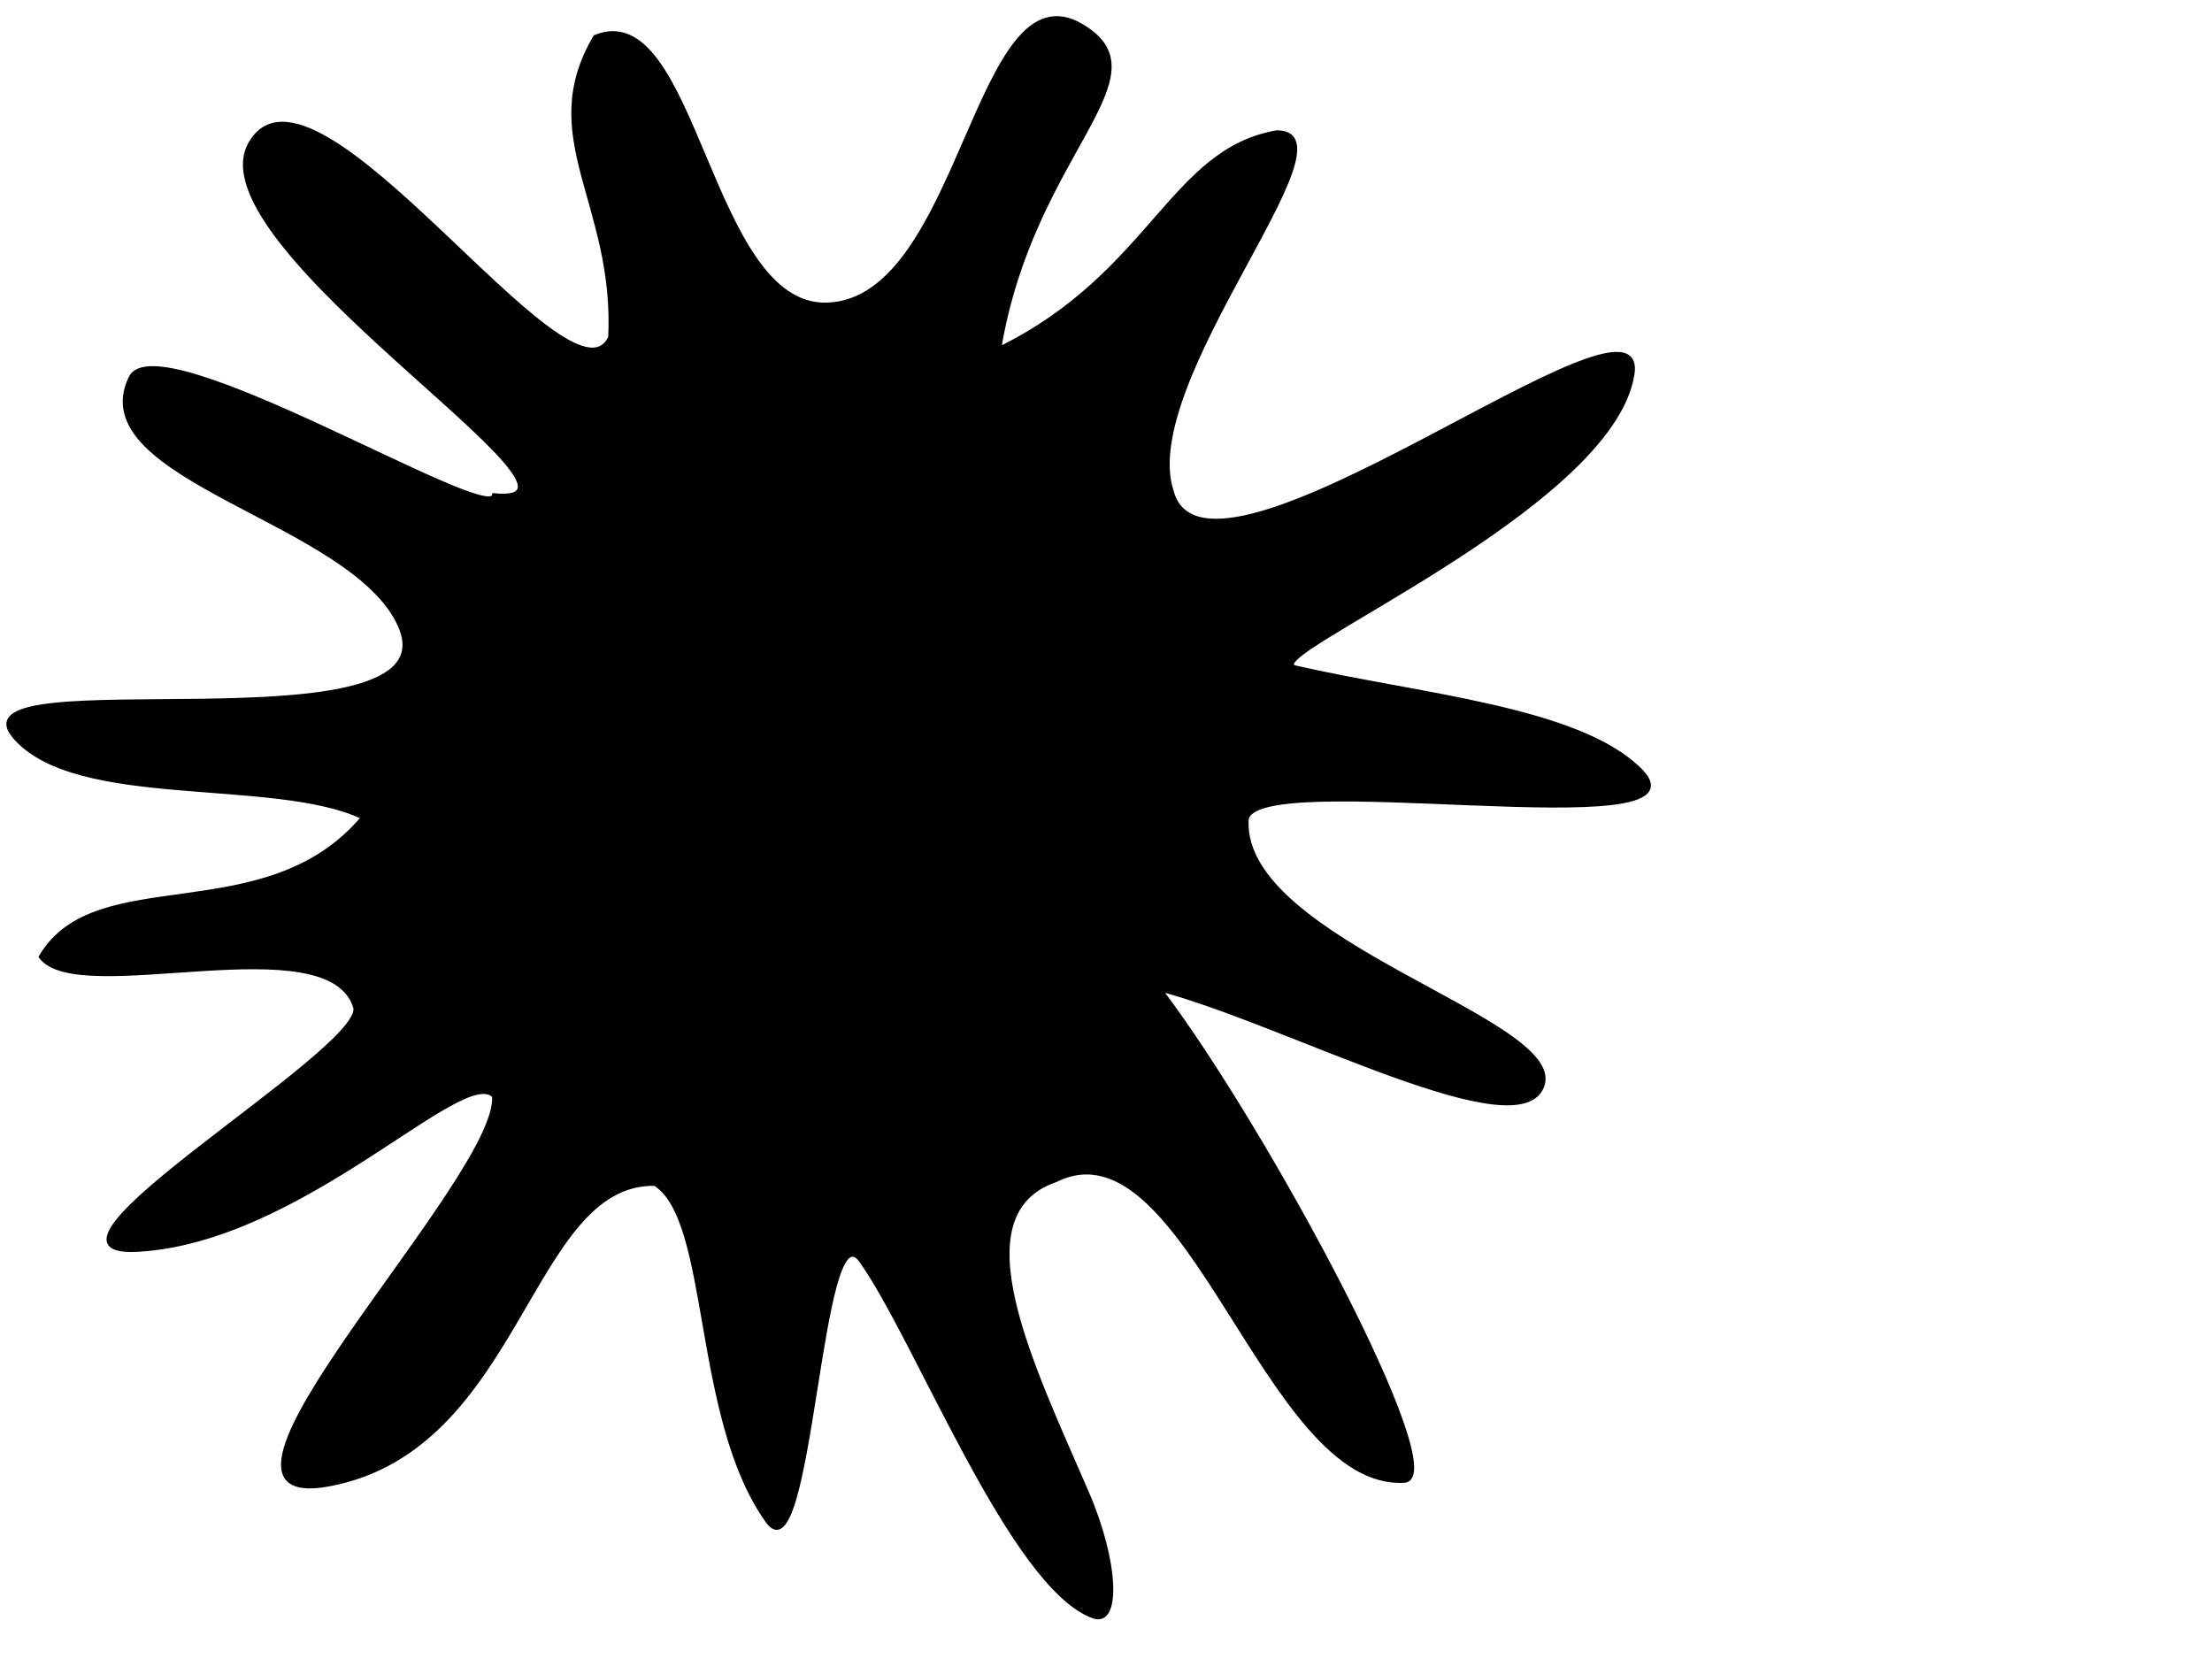 <?xml version="1.0"?><svg width="640" height="480" xmlns="http://www.w3.org/2000/svg">
 <g>
  <title>Layer 1</title>
  <g id="layer1">
   <path fill="#000000" stroke="#000000" stroke-width="1px" id="path3011" d="m313.059,7.447c-30.666,-18.284 -34.604,79.348 -73.712,80.605c-34.381,1.196 -38.006,-89.54 -67.208,-77.424c-17.172,29.121 6.192,48.148 4.337,86.969c-11.291,24.304 -85.691,-87.79 -104.064,-56.211c-17.218,29.591 109.317,105.819 70.46,101.817c-0.905,8.854 -97.325,-50.116 -105.148,-33.939c-14.277,29.522 64.973,41.316 78.048,72.12c15.735,37.073 -131.056,9.069 -111.652,31.819c17.768,20.832 75.249,11.202 100.812,23.333c-28.07,33.326 -77.225,12.905 -93.224,40.303c10.849,14.86 83.947,-10.12 91.056,14.848c1.496,12.933 -101.164,72.175 -62.872,70c47.724,-2.712 93.986,-53.809 102.98,-44.545c1.828,23.832 -95.89,121.389 -47.696,112.423c55.598,-10.343 57.764,-87.579 94.308,-86.969c16.561,10.508 11.075,67.639 32.521,97.575c12.761,17.814 15.149,-92.173 27.1,-75.303c16.403,23.156 43.566,94.344 67.208,102.878c7.627,2.754 6.982,-15.689 -1.767,-35.943c-15.602,-36.124 -37.725,-80.49 -9.073,-90.268c38.079,-18.918 60.835,89.318 100.812,86.969c14.416,-0.847 -40.323,-102.452 -70.46,-142.12c37.067,9.914 104.38,46.502 110.568,27.576c6.188,-18.926 -86.769,-41.281 -85.636,-76.363c-0.492,-16.622 136.75,8.086 113.82,-14.848c-17.924,-17.928 -64.551,-21.582 -99.728,-29.697c-12.181,-2.81 91.629,-45.751 97.561,-84.848c4.686,-30.888 -123.181,71.649 -133.333,33.939c-10.44,-31.796 54.432,-103.939 30.352,-103.939c-30.578,5.263 -36.27,40.915 -80.216,62.575c9.505,-56.768 48.553,-78.603 23.848,-93.332l0,0z"/>
  </g>
 </g>
</svg>
